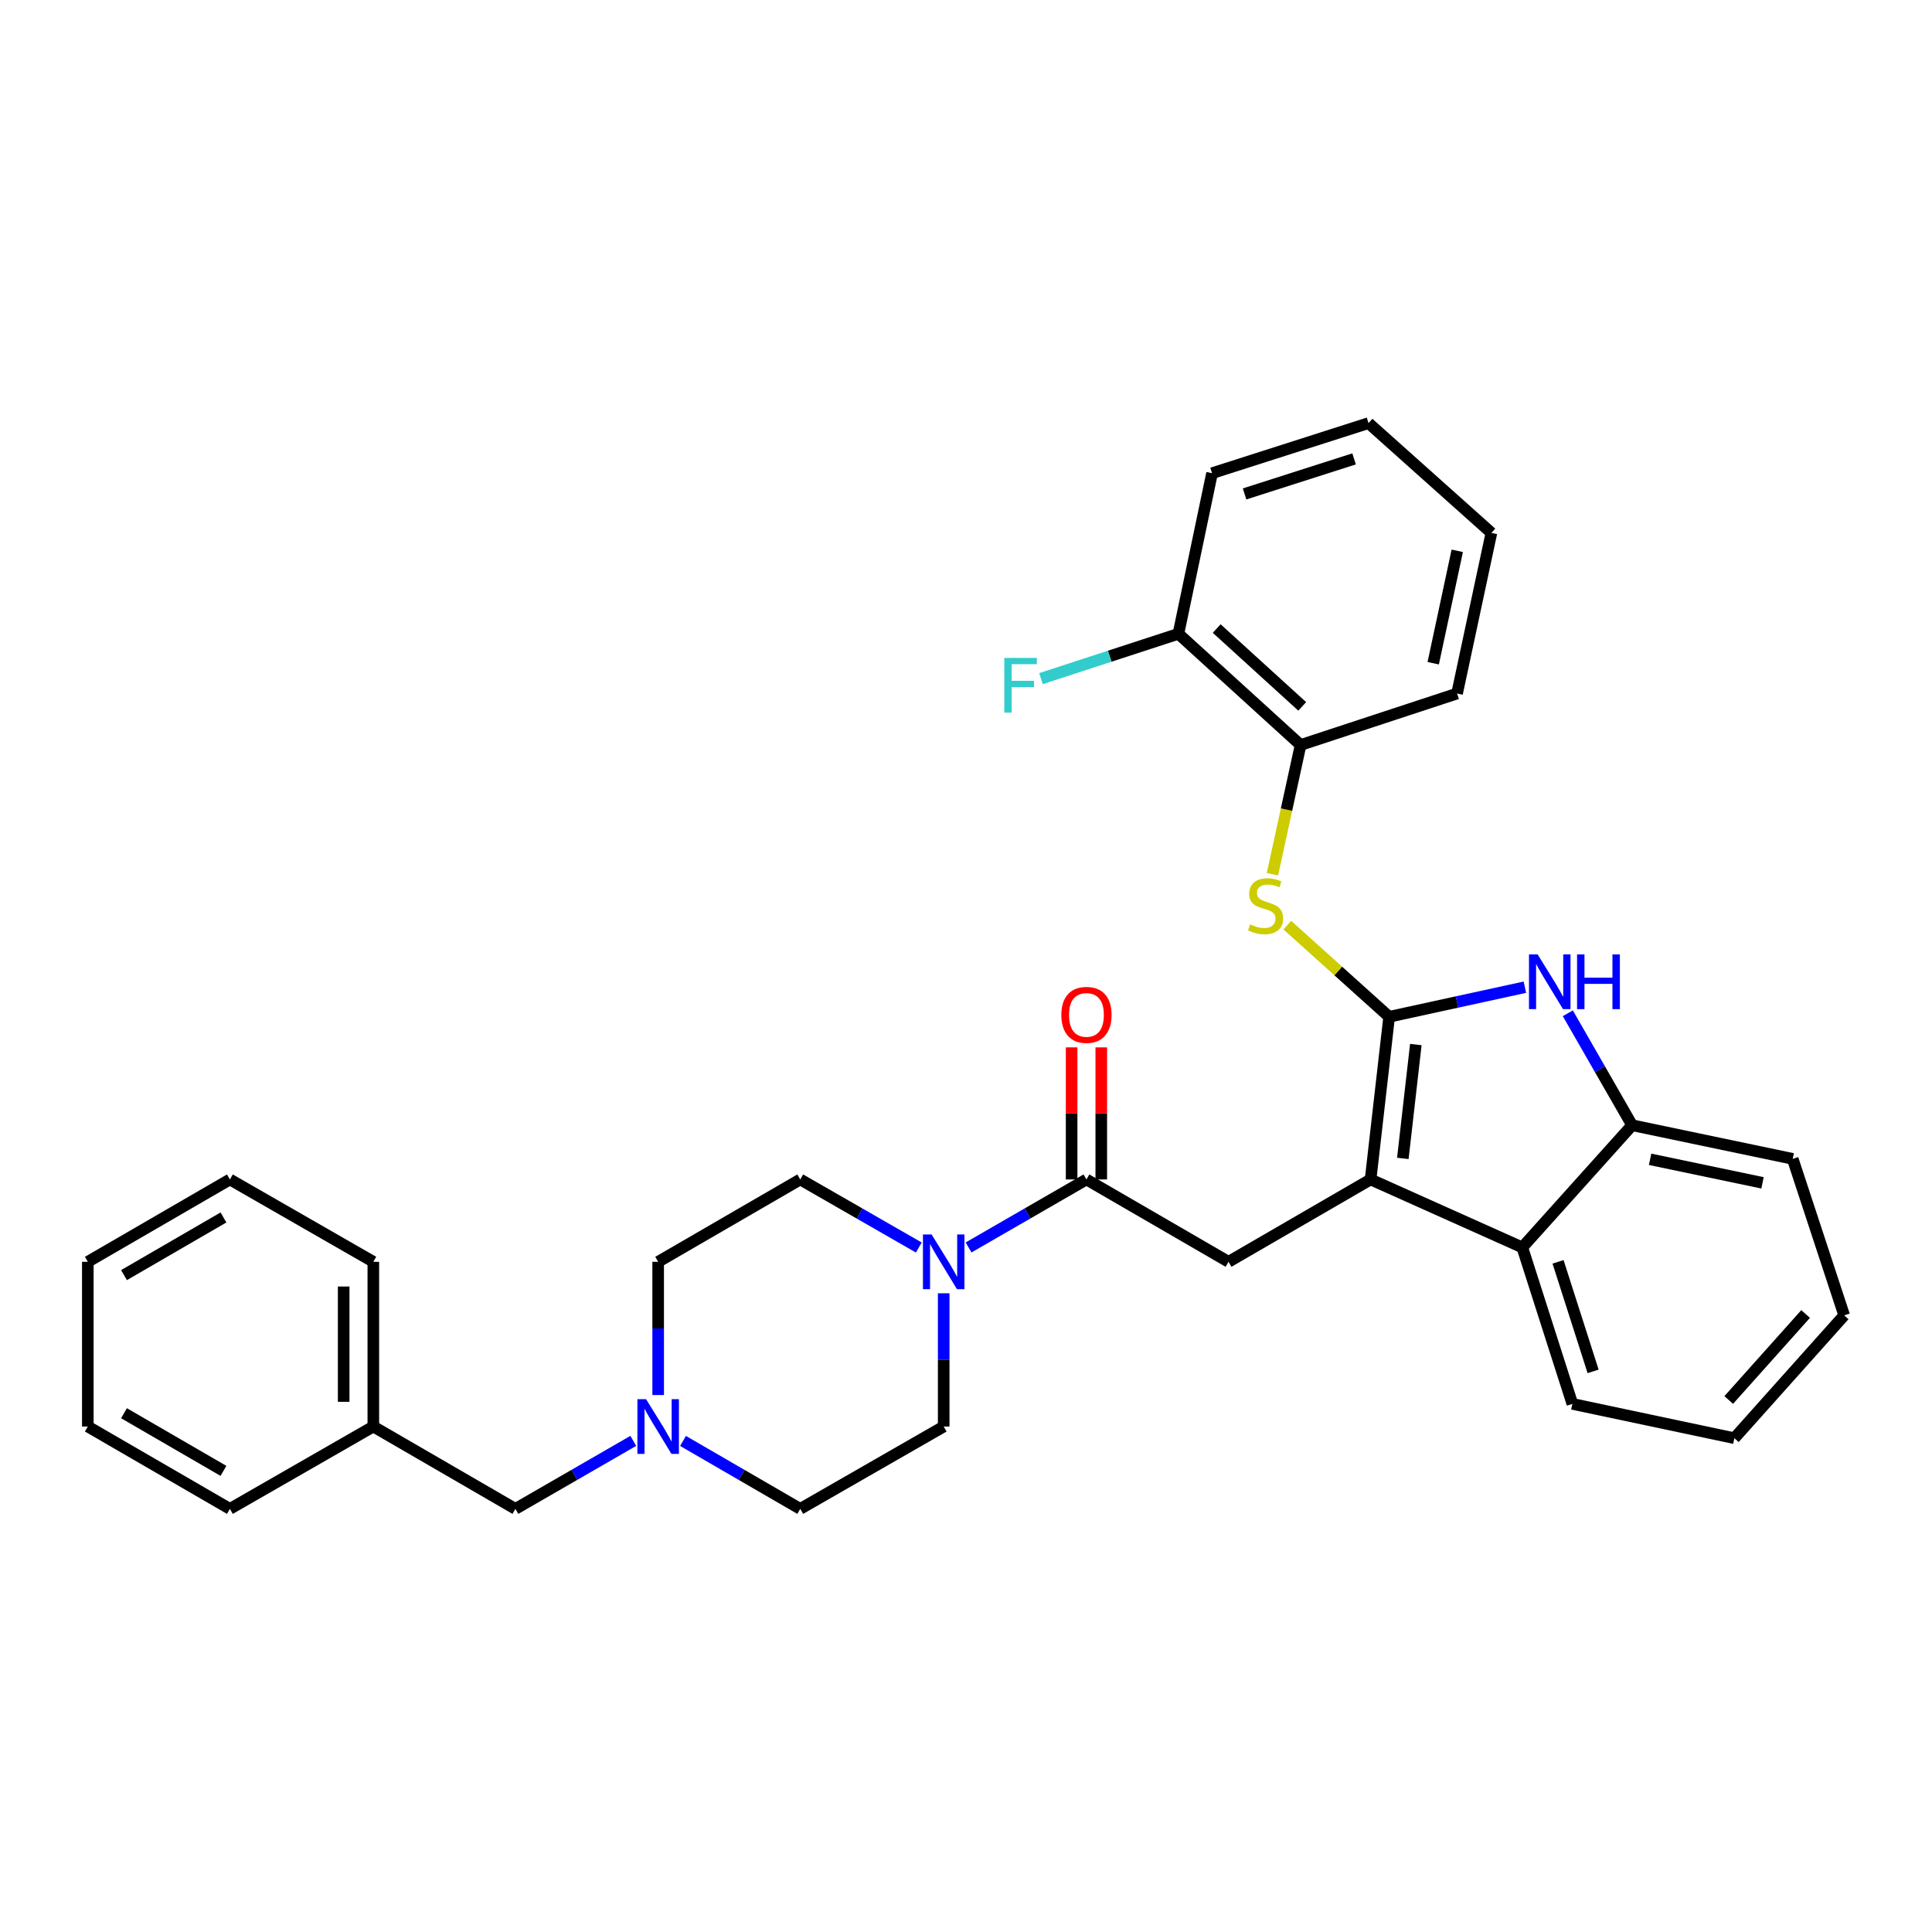 <?xml version='1.0' encoding='iso-8859-1'?>
<svg version='1.1' baseProfile='full'
              xmlns='http://www.w3.org/2000/svg'
                      xmlns:rdkit='http://www.rdkit.org/xml'
                      xmlns:xlink='http://www.w3.org/1999/xlink'
                  xml:space='preserve'
width='1000px' height='1000px' viewBox='0 0 1000 1000'>
<!-- END OF HEADER -->
<rect style='opacity:1.0;fill:#FFFFFF;stroke:none' width='1000' height='1000' x='0' y='0'> </rect>
<path class='bond-0' d='M 719.018,526.29 L 709.416,610.481' style='fill:none;fill-rule:evenodd;stroke:#000000;stroke-width:6px;stroke-linecap:butt;stroke-linejoin:miter;stroke-opacity:1' />
<path class='bond-0' d='M 732.828,540.658 L 726.107,599.592' style='fill:none;fill-rule:evenodd;stroke:#000000;stroke-width:6px;stroke-linecap:butt;stroke-linejoin:miter;stroke-opacity:1' />
<path class='bond-1' d='M 719.018,526.29 L 754.147,518.632' style='fill:none;fill-rule:evenodd;stroke:#000000;stroke-width:6px;stroke-linecap:butt;stroke-linejoin:miter;stroke-opacity:1' />
<path class='bond-1' d='M 754.147,518.632 L 789.277,510.974' style='fill:none;fill-rule:evenodd;stroke:#0000FF;stroke-width:6px;stroke-linecap:butt;stroke-linejoin:miter;stroke-opacity:1' />
<path class='bond-3' d='M 719.018,526.29 L 692.66,502.568' style='fill:none;fill-rule:evenodd;stroke:#000000;stroke-width:6px;stroke-linecap:butt;stroke-linejoin:miter;stroke-opacity:1' />
<path class='bond-3' d='M 692.66,502.568 L 666.302,478.846' style='fill:none;fill-rule:evenodd;stroke:#CCCC00;stroke-width:6px;stroke-linecap:butt;stroke-linejoin:miter;stroke-opacity:1' />
<path class='bond-4' d='M 709.416,610.481 L 635.884,653.11' style='fill:none;fill-rule:evenodd;stroke:#000000;stroke-width:6px;stroke-linecap:butt;stroke-linejoin:miter;stroke-opacity:1' />
<path class='bond-6' d='M 709.416,610.481 L 787.937,645.657' style='fill:none;fill-rule:evenodd;stroke:#000000;stroke-width:6px;stroke-linecap:butt;stroke-linejoin:miter;stroke-opacity:1' />
<path class='bond-7' d='M 811.502,524.47 L 828.137,553.444' style='fill:none;fill-rule:evenodd;stroke:#0000FF;stroke-width:6px;stroke-linecap:butt;stroke-linejoin:miter;stroke-opacity:1' />
<path class='bond-7' d='M 828.137,553.444 L 844.772,582.417' style='fill:none;fill-rule:evenodd;stroke:#000000;stroke-width:6px;stroke-linecap:butt;stroke-linejoin:miter;stroke-opacity:1' />
<path class='bond-2' d='M 562.344,610.481 L 635.884,653.11' style='fill:none;fill-rule:evenodd;stroke:#000000;stroke-width:6px;stroke-linecap:butt;stroke-linejoin:miter;stroke-opacity:1' />
<path class='bond-5' d='M 562.344,610.481 L 531.835,628.082' style='fill:none;fill-rule:evenodd;stroke:#000000;stroke-width:6px;stroke-linecap:butt;stroke-linejoin:miter;stroke-opacity:1' />
<path class='bond-5' d='M 531.835,628.082 L 501.327,645.683' style='fill:none;fill-rule:evenodd;stroke:#0000FF;stroke-width:6px;stroke-linecap:butt;stroke-linejoin:miter;stroke-opacity:1' />
<path class='bond-10' d='M 570.019,610.481 L 570.019,576.298' style='fill:none;fill-rule:evenodd;stroke:#000000;stroke-width:6px;stroke-linecap:butt;stroke-linejoin:miter;stroke-opacity:1' />
<path class='bond-10' d='M 570.019,576.298 L 570.019,542.116' style='fill:none;fill-rule:evenodd;stroke:#FF0000;stroke-width:6px;stroke-linecap:butt;stroke-linejoin:miter;stroke-opacity:1' />
<path class='bond-10' d='M 554.669,610.481 L 554.669,576.298' style='fill:none;fill-rule:evenodd;stroke:#000000;stroke-width:6px;stroke-linecap:butt;stroke-linejoin:miter;stroke-opacity:1' />
<path class='bond-10' d='M 554.669,576.298 L 554.669,542.116' style='fill:none;fill-rule:evenodd;stroke:#FF0000;stroke-width:6px;stroke-linecap:butt;stroke-linejoin:miter;stroke-opacity:1' />
<path class='bond-9' d='M 658.611,452.492 L 665.897,419.052' style='fill:none;fill-rule:evenodd;stroke:#CCCC00;stroke-width:6px;stroke-linecap:butt;stroke-linejoin:miter;stroke-opacity:1' />
<path class='bond-9' d='M 665.897,419.052 L 673.183,385.613' style='fill:none;fill-rule:evenodd;stroke:#000000;stroke-width:6px;stroke-linecap:butt;stroke-linejoin:miter;stroke-opacity:1' />
<path class='bond-11' d='M 488.454,669.401 L 488.454,703.884' style='fill:none;fill-rule:evenodd;stroke:#0000FF;stroke-width:6px;stroke-linecap:butt;stroke-linejoin:miter;stroke-opacity:1' />
<path class='bond-11' d='M 488.454,703.884 L 488.454,738.367' style='fill:none;fill-rule:evenodd;stroke:#000000;stroke-width:6px;stroke-linecap:butt;stroke-linejoin:miter;stroke-opacity:1' />
<path class='bond-12' d='M 475.573,645.715 L 444.89,628.098' style='fill:none;fill-rule:evenodd;stroke:#0000FF;stroke-width:6px;stroke-linecap:butt;stroke-linejoin:miter;stroke-opacity:1' />
<path class='bond-12' d='M 444.89,628.098 L 414.206,610.481' style='fill:none;fill-rule:evenodd;stroke:#000000;stroke-width:6px;stroke-linecap:butt;stroke-linejoin:miter;stroke-opacity:1' />
<path class='bond-19' d='M 787.937,645.657 L 813.86,726.65' style='fill:none;fill-rule:evenodd;stroke:#000000;stroke-width:6px;stroke-linecap:butt;stroke-linejoin:miter;stroke-opacity:1' />
<path class='bond-19' d='M 806.444,653.127 L 824.59,709.822' style='fill:none;fill-rule:evenodd;stroke:#000000;stroke-width:6px;stroke-linecap:butt;stroke-linejoin:miter;stroke-opacity:1' />
<path class='bond-32' d='M 787.937,645.657 L 844.772,582.417' style='fill:none;fill-rule:evenodd;stroke:#000000;stroke-width:6px;stroke-linecap:butt;stroke-linejoin:miter;stroke-opacity:1' />
<path class='bond-20' d='M 844.772,582.417 L 927.897,599.83' style='fill:none;fill-rule:evenodd;stroke:#000000;stroke-width:6px;stroke-linecap:butt;stroke-linejoin:miter;stroke-opacity:1' />
<path class='bond-20' d='M 854.094,600.053 L 912.281,612.242' style='fill:none;fill-rule:evenodd;stroke:#000000;stroke-width:6px;stroke-linecap:butt;stroke-linejoin:miter;stroke-opacity:1' />
<path class='bond-8' d='M 340.665,722.075 L 340.665,687.593' style='fill:none;fill-rule:evenodd;stroke:#0000FF;stroke-width:6px;stroke-linecap:butt;stroke-linejoin:miter;stroke-opacity:1' />
<path class='bond-8' d='M 340.665,687.593 L 340.665,653.11' style='fill:none;fill-rule:evenodd;stroke:#000000;stroke-width:6px;stroke-linecap:butt;stroke-linejoin:miter;stroke-opacity:1' />
<path class='bond-14' d='M 327.793,745.793 L 297.284,763.394' style='fill:none;fill-rule:evenodd;stroke:#0000FF;stroke-width:6px;stroke-linecap:butt;stroke-linejoin:miter;stroke-opacity:1' />
<path class='bond-14' d='M 297.284,763.394 L 266.775,780.995' style='fill:none;fill-rule:evenodd;stroke:#000000;stroke-width:6px;stroke-linecap:butt;stroke-linejoin:miter;stroke-opacity:1' />
<path class='bond-35' d='M 353.53,745.824 L 383.868,763.41' style='fill:none;fill-rule:evenodd;stroke:#0000FF;stroke-width:6px;stroke-linecap:butt;stroke-linejoin:miter;stroke-opacity:1' />
<path class='bond-35' d='M 383.868,763.41 L 414.206,780.995' style='fill:none;fill-rule:evenodd;stroke:#000000;stroke-width:6px;stroke-linecap:butt;stroke-linejoin:miter;stroke-opacity:1' />
<path class='bond-13' d='M 673.183,385.613 L 609.944,328.053' style='fill:none;fill-rule:evenodd;stroke:#000000;stroke-width:6px;stroke-linecap:butt;stroke-linejoin:miter;stroke-opacity:1' />
<path class='bond-13' d='M 674.029,365.628 L 629.762,325.336' style='fill:none;fill-rule:evenodd;stroke:#000000;stroke-width:6px;stroke-linecap:butt;stroke-linejoin:miter;stroke-opacity:1' />
<path class='bond-21' d='M 673.183,385.613 L 754.177,358.965' style='fill:none;fill-rule:evenodd;stroke:#000000;stroke-width:6px;stroke-linecap:butt;stroke-linejoin:miter;stroke-opacity:1' />
<path class='bond-16' d='M 488.454,738.367 L 414.206,780.995' style='fill:none;fill-rule:evenodd;stroke:#000000;stroke-width:6px;stroke-linecap:butt;stroke-linejoin:miter;stroke-opacity:1' />
<path class='bond-15' d='M 414.206,610.481 L 340.665,653.11' style='fill:none;fill-rule:evenodd;stroke:#000000;stroke-width:6px;stroke-linecap:butt;stroke-linejoin:miter;stroke-opacity:1' />
<path class='bond-17' d='M 609.944,328.053 L 574.378,339.654' style='fill:none;fill-rule:evenodd;stroke:#000000;stroke-width:6px;stroke-linecap:butt;stroke-linejoin:miter;stroke-opacity:1' />
<path class='bond-17' d='M 574.378,339.654 L 538.811,351.254' style='fill:none;fill-rule:evenodd;stroke:#33CCCC;stroke-width:6px;stroke-linecap:butt;stroke-linejoin:miter;stroke-opacity:1' />
<path class='bond-22' d='M 609.944,328.053 L 627.357,244.928' style='fill:none;fill-rule:evenodd;stroke:#000000;stroke-width:6px;stroke-linecap:butt;stroke-linejoin:miter;stroke-opacity:1' />
<path class='bond-18' d='M 266.775,780.995 L 193.235,738.367' style='fill:none;fill-rule:evenodd;stroke:#000000;stroke-width:6px;stroke-linecap:butt;stroke-linejoin:miter;stroke-opacity:1' />
<path class='bond-23' d='M 193.235,738.367 L 193.235,653.11' style='fill:none;fill-rule:evenodd;stroke:#000000;stroke-width:6px;stroke-linecap:butt;stroke-linejoin:miter;stroke-opacity:1' />
<path class='bond-23' d='M 177.885,725.578 L 177.885,665.898' style='fill:none;fill-rule:evenodd;stroke:#000000;stroke-width:6px;stroke-linecap:butt;stroke-linejoin:miter;stroke-opacity:1' />
<path class='bond-24' d='M 193.235,738.367 L 118.995,780.995' style='fill:none;fill-rule:evenodd;stroke:#000000;stroke-width:6px;stroke-linecap:butt;stroke-linejoin:miter;stroke-opacity:1' />
<path class='bond-25' d='M 813.86,726.65 L 897.702,744.404' style='fill:none;fill-rule:evenodd;stroke:#000000;stroke-width:6px;stroke-linecap:butt;stroke-linejoin:miter;stroke-opacity:1' />
<path class='bond-26' d='M 927.897,599.83 L 954.545,680.824' style='fill:none;fill-rule:evenodd;stroke:#000000;stroke-width:6px;stroke-linecap:butt;stroke-linejoin:miter;stroke-opacity:1' />
<path class='bond-27' d='M 754.177,358.965 L 771.948,275.84' style='fill:none;fill-rule:evenodd;stroke:#000000;stroke-width:6px;stroke-linecap:butt;stroke-linejoin:miter;stroke-opacity:1' />
<path class='bond-27' d='M 741.832,343.287 L 754.272,285.1' style='fill:none;fill-rule:evenodd;stroke:#000000;stroke-width:6px;stroke-linecap:butt;stroke-linejoin:miter;stroke-opacity:1' />
<path class='bond-34' d='M 627.357,244.928 L 708.35,219.005' style='fill:none;fill-rule:evenodd;stroke:#000000;stroke-width:6px;stroke-linecap:butt;stroke-linejoin:miter;stroke-opacity:1' />
<path class='bond-34' d='M 644.185,255.658 L 700.88,237.512' style='fill:none;fill-rule:evenodd;stroke:#000000;stroke-width:6px;stroke-linecap:butt;stroke-linejoin:miter;stroke-opacity:1' />
<path class='bond-29' d='M 193.235,653.11 L 118.995,610.481' style='fill:none;fill-rule:evenodd;stroke:#000000;stroke-width:6px;stroke-linecap:butt;stroke-linejoin:miter;stroke-opacity:1' />
<path class='bond-30' d='M 118.995,780.995 L 45.455,738.367' style='fill:none;fill-rule:evenodd;stroke:#000000;stroke-width:6px;stroke-linecap:butt;stroke-linejoin:miter;stroke-opacity:1' />
<path class='bond-30' d='M 115.662,761.322 L 64.183,731.482' style='fill:none;fill-rule:evenodd;stroke:#000000;stroke-width:6px;stroke-linecap:butt;stroke-linejoin:miter;stroke-opacity:1' />
<path class='bond-33' d='M 897.702,744.404 L 954.545,680.824' style='fill:none;fill-rule:evenodd;stroke:#000000;stroke-width:6px;stroke-linecap:butt;stroke-linejoin:miter;stroke-opacity:1' />
<path class='bond-33' d='M 894.785,724.637 L 934.576,680.13' style='fill:none;fill-rule:evenodd;stroke:#000000;stroke-width:6px;stroke-linecap:butt;stroke-linejoin:miter;stroke-opacity:1' />
<path class='bond-28' d='M 771.948,275.84 L 708.35,219.005' style='fill:none;fill-rule:evenodd;stroke:#000000;stroke-width:6px;stroke-linecap:butt;stroke-linejoin:miter;stroke-opacity:1' />
<path class='bond-36' d='M 118.995,610.481 L 45.455,653.11' style='fill:none;fill-rule:evenodd;stroke:#000000;stroke-width:6px;stroke-linecap:butt;stroke-linejoin:miter;stroke-opacity:1' />
<path class='bond-36' d='M 115.662,630.155 L 64.183,659.995' style='fill:none;fill-rule:evenodd;stroke:#000000;stroke-width:6px;stroke-linecap:butt;stroke-linejoin:miter;stroke-opacity:1' />
<path class='bond-31' d='M 45.455,738.367 L 45.455,653.11' style='fill:none;fill-rule:evenodd;stroke:#000000;stroke-width:6px;stroke-linecap:butt;stroke-linejoin:miter;stroke-opacity:1' />
<path  class='atom-2' d='M 795.883 494.009
L 805.163 509.009
Q 806.083 510.489, 807.563 513.169
Q 809.043 515.849, 809.123 516.009
L 809.123 494.009
L 812.883 494.009
L 812.883 522.329
L 809.003 522.329
L 799.043 505.929
Q 797.883 504.009, 796.643 501.809
Q 795.443 499.609, 795.083 498.929
L 795.083 522.329
L 791.403 522.329
L 791.403 494.009
L 795.883 494.009
' fill='#0000FF'/>
<path  class='atom-2' d='M 816.283 494.009
L 820.123 494.009
L 820.123 506.049
L 834.603 506.049
L 834.603 494.009
L 838.443 494.009
L 838.443 522.329
L 834.603 522.329
L 834.603 509.249
L 820.123 509.249
L 820.123 522.329
L 816.283 522.329
L 816.283 494.009
' fill='#0000FF'/>
<path  class='atom-4' d='M 647.071 478.458
Q 647.391 478.578, 648.711 479.138
Q 650.031 479.698, 651.471 480.058
Q 652.951 480.378, 654.391 480.378
Q 657.071 480.378, 658.631 479.098
Q 660.191 477.778, 660.191 475.498
Q 660.191 473.938, 659.391 472.978
Q 658.631 472.018, 657.431 471.498
Q 656.231 470.978, 654.231 470.378
Q 651.711 469.618, 650.191 468.898
Q 648.711 468.178, 647.631 466.658
Q 646.591 465.138, 646.591 462.578
Q 646.591 459.018, 648.991 456.818
Q 651.431 454.618, 656.231 454.618
Q 659.511 454.618, 663.231 456.178
L 662.311 459.258
Q 658.911 457.858, 656.351 457.858
Q 653.591 457.858, 652.071 459.018
Q 650.551 460.138, 650.591 462.098
Q 650.591 463.618, 651.351 464.538
Q 652.151 465.458, 653.271 465.978
Q 654.431 466.498, 656.351 467.098
Q 658.911 467.898, 660.431 468.698
Q 661.951 469.498, 663.031 471.138
Q 664.151 472.738, 664.151 475.498
Q 664.151 479.418, 661.511 481.538
Q 658.911 483.618, 654.551 483.618
Q 652.031 483.618, 650.111 483.058
Q 648.231 482.538, 645.991 481.618
L 647.071 478.458
' fill='#CCCC00'/>
<path  class='atom-6' d='M 482.194 638.95
L 491.474 653.95
Q 492.394 655.43, 493.874 658.11
Q 495.354 660.79, 495.434 660.95
L 495.434 638.95
L 499.194 638.95
L 499.194 667.27
L 495.314 667.27
L 485.354 650.87
Q 484.194 648.95, 482.954 646.75
Q 481.754 644.55, 481.394 643.87
L 481.394 667.27
L 477.714 667.27
L 477.714 638.95
L 482.194 638.95
' fill='#0000FF'/>
<path  class='atom-9' d='M 334.405 724.207
L 343.685 739.207
Q 344.605 740.687, 346.085 743.367
Q 347.565 746.047, 347.645 746.207
L 347.645 724.207
L 351.405 724.207
L 351.405 752.527
L 347.525 752.527
L 337.565 736.127
Q 336.405 734.207, 335.165 732.007
Q 333.965 729.807, 333.605 729.127
L 333.605 752.527
L 329.925 752.527
L 329.925 724.207
L 334.405 724.207
' fill='#0000FF'/>
<path  class='atom-11' d='M 549.344 525.304
Q 549.344 518.504, 552.704 514.704
Q 556.064 510.904, 562.344 510.904
Q 568.624 510.904, 571.984 514.704
Q 575.344 518.504, 575.344 525.304
Q 575.344 532.184, 571.944 536.104
Q 568.544 539.984, 562.344 539.984
Q 556.104 539.984, 552.704 536.104
Q 549.344 532.224, 549.344 525.304
M 562.344 536.784
Q 566.664 536.784, 568.984 533.904
Q 571.344 530.984, 571.344 525.304
Q 571.344 519.744, 568.984 516.944
Q 566.664 514.104, 562.344 514.104
Q 558.024 514.104, 555.664 516.904
Q 553.344 519.704, 553.344 525.304
Q 553.344 531.024, 555.664 533.904
Q 558.024 536.784, 562.344 536.784
' fill='#FF0000'/>
<path  class='atom-18' d='M 519.823 340.541
L 536.663 340.541
L 536.663 343.781
L 523.623 343.781
L 523.623 352.381
L 535.223 352.381
L 535.223 355.661
L 523.623 355.661
L 523.623 368.861
L 519.823 368.861
L 519.823 340.541
' fill='#33CCCC'/>
</svg>
